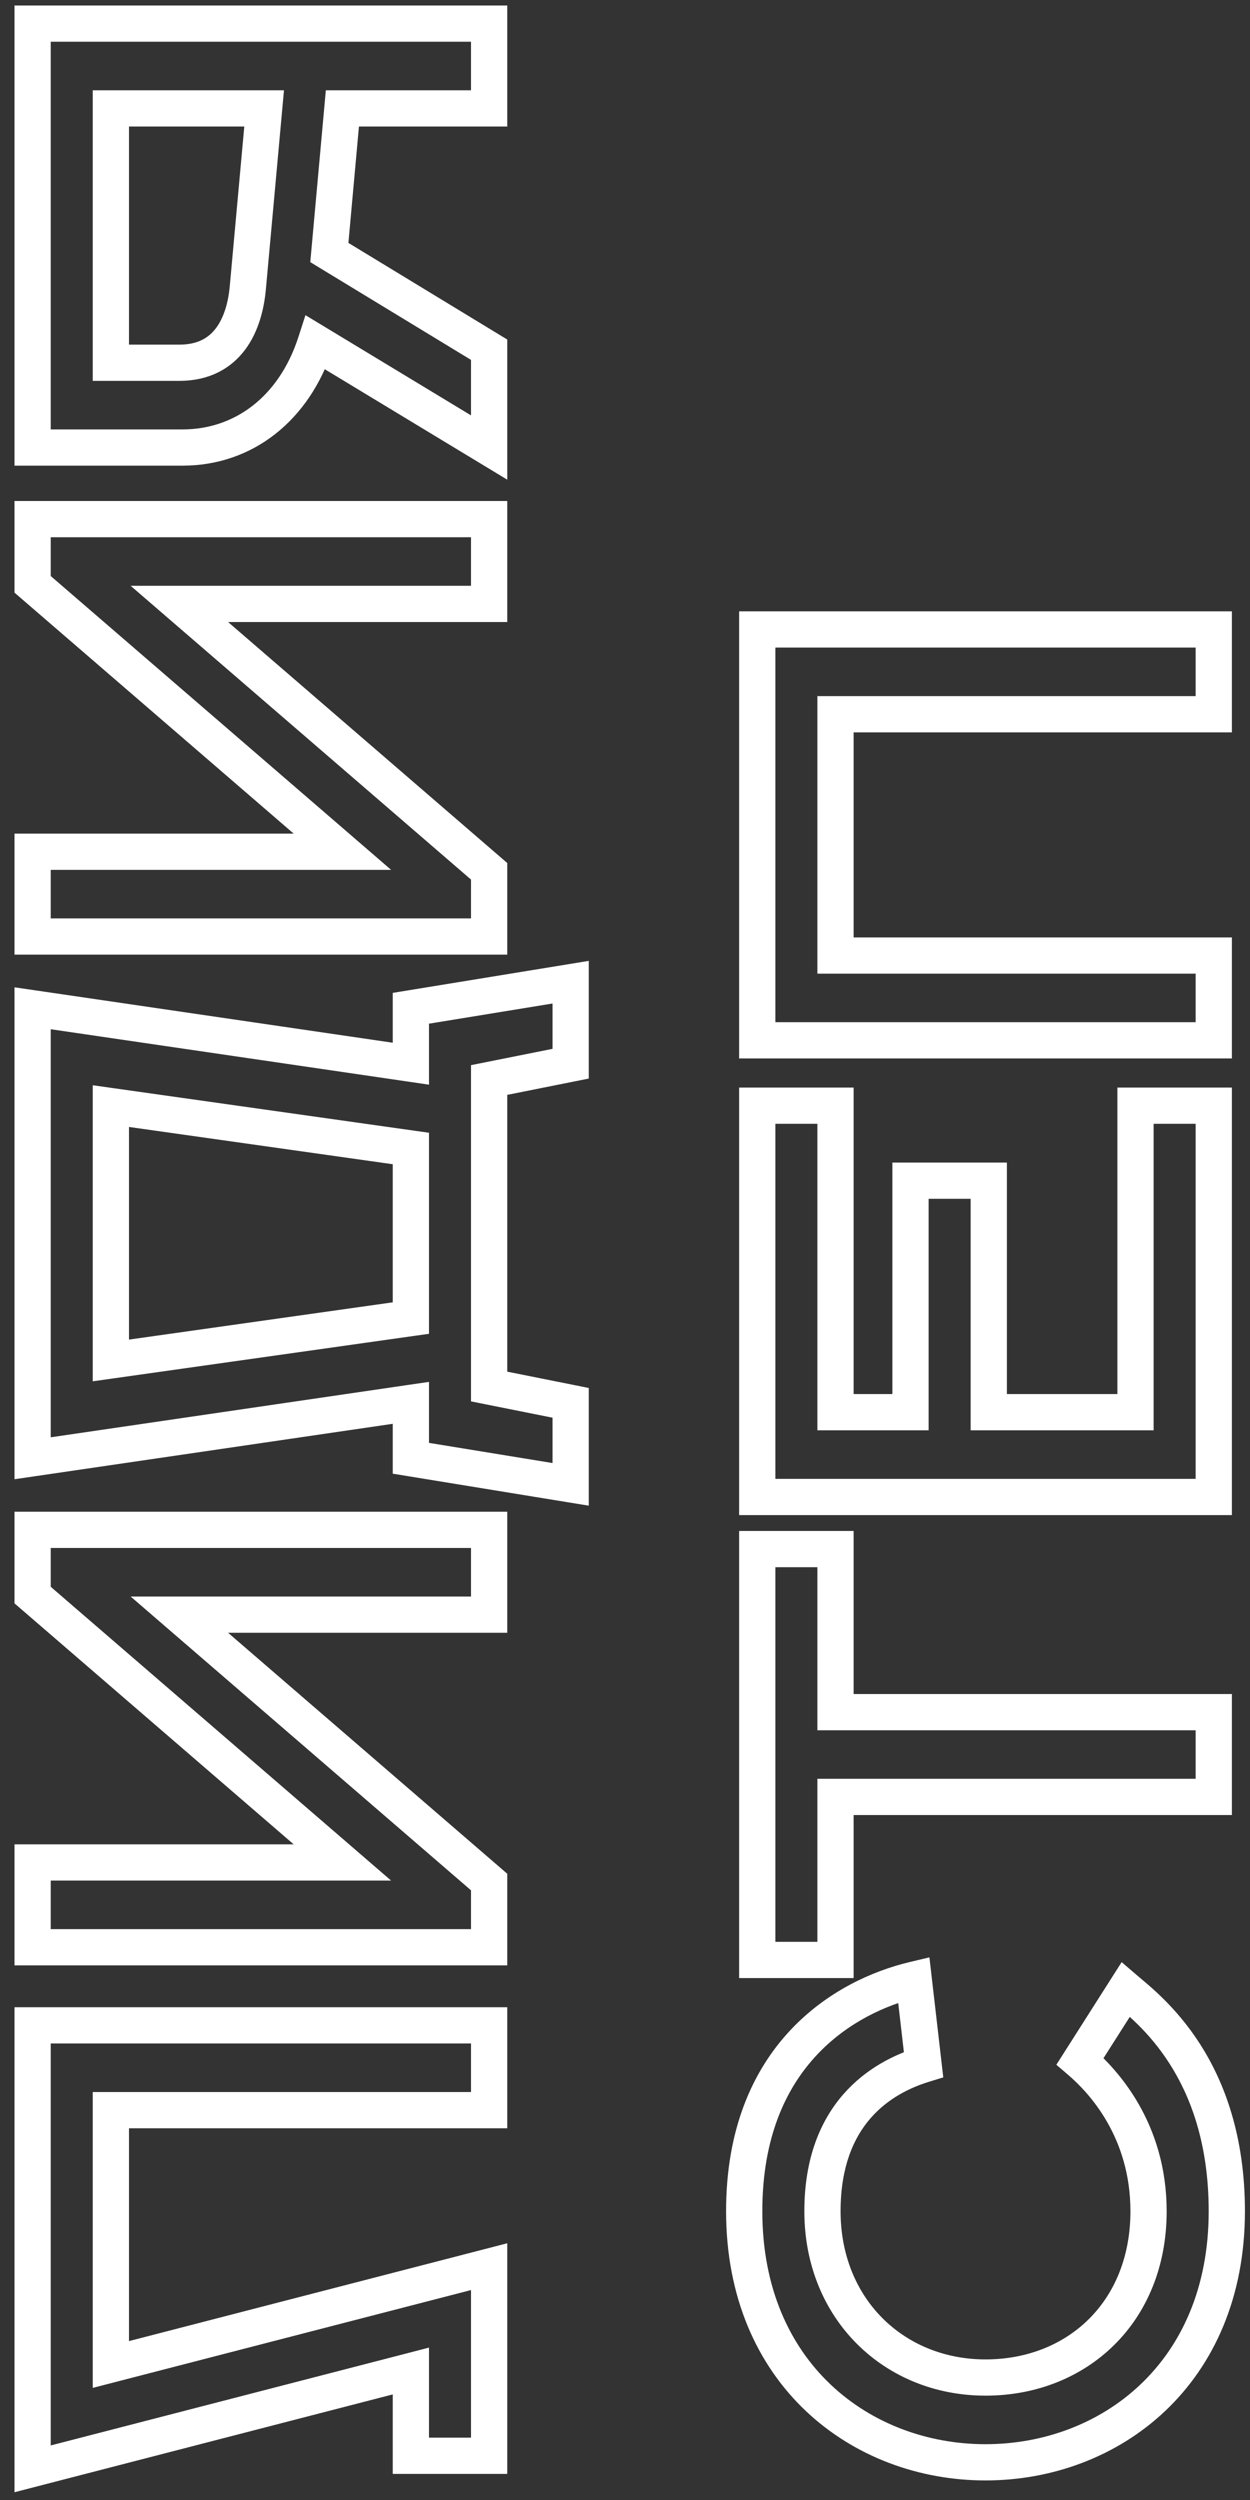 <?xml version="1.0" encoding="UTF-8"?> <svg xmlns="http://www.w3.org/2000/svg" width="69" height="138" viewBox="0 0 69 138" fill="none"><rect x="0" y="0" width="69" height="138" fill="#333333" stroke="none"/> <path d="M27 135.56L27 136.56L28 136.56L28 135.56L27 135.56ZM27 125.12L28 125.12L28 123.828L26.75 124.152L27 125.12ZM6.12 130.52L5.12 130.52L5.12 131.812L6.37 131.488L6.12 130.52ZM6.12 116.48L6.12 115.48L5.12 115.48L5.12 116.48L6.12 116.48ZM27 116.48L27 117.48L28 117.48L28 116.48L27 116.48ZM27 111.8L28 111.8L28 110.8L27 110.8L27 111.8ZM1.8 111.8L1.8 110.8L0.8 110.8L0.8 111.8L1.8 111.8ZM1.8 136.28L0.8 136.28L0.8 137.572L2.05 137.248L1.8 136.28ZM22.68 130.88L23.68 130.88L23.68 129.588L22.43 129.912L22.68 130.88ZM22.68 135.56L21.68 135.56L21.68 136.56L22.68 136.56L22.68 135.56ZM28 135.56L28 125.12L26 125.12L26 135.56L28 135.56ZM26.75 124.152L5.87 129.552L6.37 131.488L27.25 126.088L26.75 124.152ZM7.12 130.52L7.12 116.48L5.12 116.48L5.12 130.52L7.12 130.52ZM6.12 117.48L27 117.48L27 115.48L6.12 115.48L6.12 117.48ZM28 116.48L28 111.8L26 111.8L26 116.48L28 116.48ZM27 110.8L1.8 110.8L1.8 112.8L27 112.8L27 110.8ZM0.8 111.8L0.8 136.28L2.8 136.28L2.8 111.8L0.8 111.8ZM2.05 137.248L22.93 131.848L22.43 129.912L1.55 135.312L2.05 137.248ZM21.68 130.88L21.68 135.56L23.68 135.56L23.68 130.88L21.68 130.88ZM22.68 136.56L27 136.56L27 134.56L22.68 134.56L22.68 136.56ZM27 107.488L27 108.488L28 108.488L28 107.488L27 107.488ZM27 103.888L28 103.888L28 103.431L27.653 103.131L27 103.888ZM9.9 89.128L9.9 88.128L7.211 88.128L9.247 89.885L9.9 89.128ZM27 89.128L27 90.128L28 90.128L28 89.128L27 89.128ZM27 84.448L28 84.448L28 83.448L27 83.448L27 84.448ZM1.8 84.448L1.8 83.448L0.8 83.448L0.8 84.448L1.8 84.448ZM1.8 88.048L0.8 88.048L0.8 88.506L1.147 88.805L1.8 88.048ZM18.9 102.808L18.9 103.808L21.589 103.808L19.553 102.051L18.9 102.808ZM1.8 102.808L1.8 101.808L0.8 101.808L0.8 102.808L1.8 102.808ZM1.8 107.488L0.8 107.488L0.8 108.488L1.8 108.488L1.8 107.488ZM28 107.488L28 103.888L26 103.888L26 107.488L28 107.488ZM27.653 103.131L10.553 88.371L9.247 89.885L26.347 104.645L27.653 103.131ZM9.9 90.128L27 90.128L27 88.128L9.9 88.128L9.9 90.128ZM28 89.128L28 84.448L26 84.448L26 89.128L28 89.128ZM27 83.448L1.8 83.448L1.8 85.448L27 85.448L27 83.448ZM0.8 84.448L0.8 88.048L2.8 88.048L2.8 84.448L0.8 84.448ZM1.147 88.805L18.247 103.565L19.553 102.051L2.453 87.291L1.147 88.805ZM18.9 101.808L1.8 101.808L1.8 103.808L18.9 103.808L18.9 101.808ZM0.8 102.808L0.8 107.488L2.8 107.488L2.8 102.808L0.8 102.808ZM1.8 108.488L27 108.488L27 106.488L1.8 106.488L1.8 108.488ZM31.5 81.937L31.339 82.924L32.5 83.113L32.5 81.937L31.5 81.937ZM31.5 77.437L32.5 77.437L32.5 76.617L31.696 76.456L31.5 77.437ZM27 76.537L26 76.537L26 77.357L26.804 77.517L27 76.537ZM27 59.617L26.804 58.636L26 58.797L26 59.617L27 59.617ZM31.5 58.717L31.696 59.697L32.5 59.537L32.5 58.717L31.5 58.717ZM31.5 54.217L32.5 54.217L32.5 53.04L31.339 53.23L31.5 54.217ZM22.68 55.657L22.519 54.67L21.68 54.807L21.68 55.657L22.68 55.657ZM22.68 58.717L22.535 59.706L23.68 59.874L23.68 58.717L22.68 58.717ZM1.8 55.657L1.945 54.667L0.8 54.5L0.8 55.657L1.8 55.657ZM1.8 80.497L0.8 80.497L0.8 81.654L1.945 81.486L1.8 80.497ZM22.68 77.437L23.68 77.437L23.68 76.28L22.535 76.447L22.68 77.437ZM22.68 80.497L21.68 80.497L21.68 81.347L22.519 81.484L22.68 80.497ZM22.68 72.757L22.82 73.747L23.68 73.626L23.68 72.757L22.68 72.757ZM6.12 75.097L5.12 75.097L5.12 76.248L6.26 76.087L6.12 75.097ZM6.12 61.057L6.26 60.067L5.12 59.906L5.12 61.057L6.12 61.057ZM22.68 63.397L23.68 63.397L23.68 62.528L22.82 62.407L22.68 63.397ZM32.5 81.937L32.5 77.437L30.5 77.437L30.5 81.937L32.5 81.937ZM31.696 76.456L27.196 75.556L26.804 77.517L31.304 78.418L31.696 76.456ZM28 76.537L28 59.617L26 59.617L26 76.537L28 76.537ZM27.196 60.597L31.696 59.697L31.304 57.736L26.804 58.636L27.196 60.597ZM32.5 58.717L32.5 54.217L30.5 54.217L30.5 58.717L32.5 58.717ZM31.339 53.23L22.519 54.67L22.841 56.644L31.661 55.204L31.339 53.23ZM21.68 55.657L21.68 58.717L23.68 58.717L23.68 55.657L21.68 55.657ZM22.825 57.727L1.945 54.667L1.655 56.646L22.535 59.706L22.825 57.727ZM0.8 55.657L0.8 80.497L2.8 80.497L2.8 55.657L0.8 55.657ZM1.945 81.486L22.825 78.426L22.535 76.447L1.655 79.507L1.945 81.486ZM21.68 77.437L21.68 80.497L23.68 80.497L23.68 77.437L21.68 77.437ZM22.519 81.484L31.339 82.924L31.661 80.95L22.841 79.51L22.519 81.484ZM22.54 71.767L5.98 74.107L6.26 76.087L22.82 73.747L22.54 71.767ZM7.12 75.097L7.12 61.057L5.12 61.057L5.12 75.097L7.12 75.097ZM5.98 62.047L22.54 64.387L22.82 62.407L6.26 60.067L5.98 62.047ZM21.68 63.397L21.68 72.757L23.68 72.757L23.68 63.397L21.68 63.397ZM27 51.696L27 52.696L28 52.696L28 51.696L27 51.696ZM27 48.096L28 48.096L28 47.638L27.653 47.339L27 48.096ZM9.9 33.336L9.9 32.336L7.211 32.336L9.247 34.093L9.9 33.336ZM27 33.336L27 34.336L28 34.336L28 33.336L27 33.336ZM27 28.655L28 28.655L28 27.655L27 27.655L27 28.655ZM1.8 28.655L1.8 27.655L0.8 27.655L0.8 28.655L1.8 28.655ZM1.8 32.255L0.8 32.255L0.8 32.713L1.147 33.013L1.8 32.255ZM18.9 47.016L18.9 48.016L21.589 48.016L19.553 46.258L18.9 47.016ZM1.8 47.016L1.8 46.016L0.8 46.016L0.8 47.016L1.8 47.016ZM1.8 51.696L0.8 51.696L0.8 52.696L1.8 52.696L1.8 51.696ZM28 51.696L28 48.096L26 48.096L26 51.696L28 51.696ZM27.653 47.339L10.553 32.578L9.247 34.093L26.347 48.852L27.653 47.339ZM9.9 34.336L27 34.336L27 32.336L9.9 32.336L9.9 34.336ZM28 33.336L28 28.655L26 28.655L26 33.336L28 33.336ZM27 27.655L1.8 27.655L1.8 29.655L27 29.655L27 27.655ZM0.8 28.655L0.8 32.255L2.8 32.255L2.8 28.655L0.8 28.655ZM1.147 33.013L18.247 47.773L19.553 46.258L2.453 31.498L1.147 33.013ZM18.9 46.016L1.8 46.016L1.8 48.016L18.9 48.016L18.9 46.016ZM0.8 47.016L0.8 51.696L2.8 51.696L2.8 47.016L0.8 47.016ZM1.8 52.696L27 52.696L27 50.696L1.8 50.696L1.8 52.696ZM27 19.304L28 19.304L28 18.742L27.52 18.45L27 19.304ZM18.18 13.94L17.184 13.85L17.128 14.47L17.66 14.794L18.18 13.94ZM18.9 5.984L18.9 4.984L17.986 4.984L17.904 5.894L18.9 5.984ZM27 5.984L27 6.984L28 6.984L28 5.984L27 5.984ZM27 1.304L28 1.304L28 0.304L27 0.304L27 1.304ZM1.8 1.304L1.8 0.304L0.8 0.304L0.8 1.304L1.8 1.304ZM1.8 24.704L0.8 24.704L0.8 25.704L1.8 25.704L1.8 24.704ZM17.424 18.908L17.942 18.052L16.861 17.398L16.473 18.6L17.424 18.908ZM27 24.704L26.482 25.559L28 26.478L28 24.704L27 24.704ZM13.68 15.884L14.676 15.974L13.68 15.884ZM6.12 20.024L5.12 20.024L5.12 21.024L6.12 21.024L6.12 20.024ZM6.12 5.984L6.12 4.984L5.12 4.984L5.12 5.984L6.12 5.984ZM14.58 5.984L15.576 6.074L15.675 4.984L14.58 4.984L14.58 5.984ZM27.52 18.45L18.7 13.085L17.66 14.794L26.48 20.158L27.52 18.45ZM19.176 14.03L19.896 6.074L17.904 5.894L17.184 13.85L19.176 14.03ZM18.9 6.984L27 6.984L27 4.984L18.9 4.984L18.9 6.984ZM28 5.984L28 1.304L26 1.304L26 5.984L28 5.984ZM27 0.304L1.8 0.304L1.8 2.304L27 2.304L27 0.304ZM0.8 1.304L0.8 24.704L2.8 24.704L2.8 1.304L0.8 1.304ZM1.8 25.704L10.08 25.704L10.08 23.704L1.8 23.704L1.8 25.704ZM10.08 25.704C13.916 25.704 17.071 23.247 18.375 19.216L16.473 18.6C15.401 21.913 12.94 23.704 10.08 23.704L10.08 25.704ZM16.906 19.763L26.482 25.559L27.518 23.848L17.942 18.052L16.906 19.763ZM28 24.704L28 19.304L26 19.304L26 24.704L28 24.704ZM12.684 15.793C12.603 16.69 12.364 17.519 11.932 18.1C11.538 18.631 10.937 19.024 9.9 19.024L9.9 21.024C11.563 21.024 12.762 20.337 13.538 19.293C14.276 18.299 14.577 17.058 14.676 15.974L12.684 15.793ZM9.9 19.024L6.12 19.024L6.12 21.024L9.9 21.024L9.9 19.024ZM7.12 20.024L7.12 5.984L5.12 5.984L5.12 20.024L7.12 20.024ZM6.12 6.984L14.58 6.984L14.58 4.984L6.12 4.984L6.12 6.984ZM13.584 5.893L12.684 15.793L14.676 15.974L15.576 6.074L13.584 5.893ZM62.14 109.82L62.791 109.061L61.915 108.31L61.296 109.283L62.14 109.82ZM59.62 113.78L58.776 113.243L58.311 113.975L58.969 114.539L59.62 113.78ZM50.98 113.96L51.274 114.916L52.069 114.671L51.973 113.845L50.98 113.96ZM50.44 109.28L51.433 109.165L51.304 108.046L50.208 108.307L50.44 109.28ZM68.72 122.06C68.72 117.904 67.583 114.928 66.245 112.836C64.915 110.757 63.403 109.586 62.791 109.061L61.489 110.579C62.137 111.134 63.415 112.123 64.56 113.914C65.697 115.692 66.72 118.296 66.72 122.06L68.72 122.06ZM61.296 109.283L58.776 113.243L60.464 114.317L62.984 110.357L61.296 109.283ZM58.969 114.539C60.117 115.523 62.4 117.971 62.4 122.06L64.4 122.06C64.4 117.149 61.643 114.197 60.271 113.021L58.969 114.539ZM62.4 122.06C62.4 127.075 58.901 130.24 54.4 130.24L54.4 132.24C59.979 132.24 64.4 128.205 64.4 122.06L62.4 122.06ZM54.4 130.24C49.912 130.24 46.4 126.908 46.4 122.06L44.4 122.06C44.4 128.012 48.808 132.24 54.4 132.24L54.4 130.24ZM46.4 122.06C46.4 119.577 47.138 117.973 48.065 116.914C49.008 115.836 50.218 115.241 51.274 114.916L50.686 113.004C49.402 113.399 47.822 114.154 46.56 115.596C45.282 117.057 44.4 119.143 44.4 122.06L46.4 122.06ZM51.973 113.845L51.433 109.165L49.447 109.395L49.987 114.075L51.973 113.845ZM50.208 108.307C48.177 108.791 45.644 109.905 43.611 112.085C41.559 114.286 40.08 117.505 40.08 122.06L42.08 122.06C42.08 117.975 43.391 115.254 45.074 113.45C46.776 111.625 48.923 110.669 50.672 110.253L50.208 108.307ZM40.08 122.06C40.08 126.815 41.799 130.55 44.488 133.092C47.165 135.622 50.747 136.92 54.4 136.92L54.4 134.92C51.213 134.92 48.135 133.788 45.862 131.638C43.601 129.5 42.08 126.305 42.08 122.06L40.08 122.06ZM54.4 136.92C58.053 136.92 61.635 135.622 64.312 133.092C67.001 130.55 68.72 126.815 68.72 122.06L66.72 122.06C66.72 126.305 65.199 129.5 62.938 131.638C60.665 133.788 57.587 134.92 54.4 134.92L54.4 136.92ZM67 99.19L67 100.19L68 100.19L68 99.19L67 99.19ZM67 94.51L68 94.51L68 93.51L67 93.51L67 94.51ZM46.12 94.51L45.12 94.51L45.12 95.51L46.12 95.51L46.12 94.51ZM46.12 85.51L47.12 85.51L47.12 84.51L46.12 84.51L46.12 85.51ZM41.8 85.51L41.8 84.51L40.8 84.51L40.8 85.51L41.8 85.51ZM41.8 108.19L40.8 108.19L40.8 109.19L41.8 109.19L41.8 108.19ZM46.12 108.19L46.12 109.19L47.12 109.19L47.12 108.19L46.12 108.19ZM46.12 99.19L46.12 98.19L45.12 98.19L45.12 99.19L46.12 99.19ZM68 99.19L68 94.51L66 94.51L66 99.19L68 99.19ZM67 93.51L46.12 93.51L46.12 95.51L67 95.51L67 93.51ZM47.12 94.51L47.12 85.51L45.12 85.51L45.12 94.51L47.12 94.51ZM46.12 84.51L41.8 84.51L41.8 86.51L46.12 86.51L46.12 84.51ZM40.8 85.51L40.8 108.19L42.8 108.19L42.8 85.51L40.8 85.51ZM41.8 109.19L46.12 109.19L46.12 107.19L41.8 107.19L41.8 109.19ZM47.12 108.19L47.12 99.19L45.12 99.19L45.12 108.19L47.12 108.19ZM46.12 100.19L67 100.19L67 98.19L46.12 98.19L46.12 100.19ZM67 82.633L67 83.633L68 83.633L68 82.633L67 82.633ZM67 61.033L68 61.033L68 60.033L67 60.033L67 61.033ZM62.68 61.033L62.68 60.033L61.68 60.033L61.68 61.033L62.68 61.033ZM62.68 77.953L62.68 78.953L63.68 78.953L63.68 77.953L62.68 77.953ZM54.58 77.953L53.58 77.953L53.58 78.953L54.58 78.953L54.58 77.953ZM54.58 65.173L55.58 65.173L55.58 64.173L54.58 64.173L54.58 65.173ZM50.26 65.173L50.26 64.173L49.26 64.173L49.26 65.173L50.26 65.173ZM50.26 77.953L50.26 78.953L51.26 78.953L51.26 77.953L50.26 77.953ZM46.12 77.953L45.12 77.953L45.12 78.953L46.12 78.953L46.12 77.953ZM46.12 61.033L47.12 61.033L47.12 60.033L46.12 60.033L46.12 61.033ZM41.8 61.033L41.8 60.033L40.8 60.033L40.8 61.033L41.8 61.033ZM41.8 82.633L40.8 82.633L40.8 83.633L41.8 83.633L41.8 82.633ZM68 82.633L68 61.033L66 61.033L66 82.633L68 82.633ZM67 60.033L62.68 60.033L62.68 62.033L67 62.033L67 60.033ZM61.68 61.033L61.68 77.953L63.68 77.953L63.68 61.033L61.68 61.033ZM62.68 76.953L54.58 76.953L54.58 78.953L62.68 78.953L62.68 76.953ZM55.58 77.953L55.58 65.173L53.58 65.173L53.58 77.953L55.58 77.953ZM54.58 64.173L50.26 64.173L50.26 66.173L54.58 66.173L54.58 64.173ZM49.26 65.173L49.26 77.953L51.26 77.953L51.26 65.173L49.26 65.173ZM50.26 76.953L46.12 76.953L46.12 78.953L50.26 78.953L50.26 76.953ZM47.12 77.953L47.12 61.033L45.12 61.033L45.12 77.953L47.12 77.953ZM46.12 60.033L41.8 60.033L41.8 62.033L46.12 62.033L46.12 60.033ZM40.8 61.033L40.8 82.633L42.8 82.633L42.8 61.033L40.8 61.033ZM41.8 83.633L67 83.633L67 81.633L41.8 81.633L41.8 83.633ZM67 57.426L67 58.426L68 58.426L68 57.426L67 57.426ZM67 52.746L68 52.746L68 51.746L67 51.746L67 52.746ZM46.12 52.746L45.12 52.746L45.12 53.746L46.12 53.746L46.12 52.746ZM46.12 39.426L46.12 38.426L45.12 38.426L45.12 39.426L46.12 39.426ZM67 39.426L67 40.426L68 40.426L68 39.426L67 39.426ZM67 34.746L68 34.746L68 33.746L67 33.746L67 34.746ZM41.8 34.746L41.8 33.746L40.8 33.746L40.8 34.746L41.8 34.746ZM41.8 57.426L40.8 57.426L40.8 58.426L41.8 58.426L41.8 57.426ZM68 57.426L68 52.746L66 52.746L66 57.426L68 57.426ZM67 51.746L46.12 51.746L46.12 53.746L67 53.746L67 51.746ZM47.12 52.746L47.12 39.426L45.12 39.426L45.12 52.746L47.12 52.746ZM46.12 40.426L67 40.426L67 38.426L46.12 38.426L46.12 40.426ZM68 39.426L68 34.746L66 34.746L66 39.426L68 39.426ZM67 33.746L41.8 33.746L41.8 35.746L67 35.746L67 33.746ZM40.8 34.746L40.8 57.426L42.8 57.426L42.8 34.746L40.8 34.746ZM41.8 58.426L67 58.426L67 56.426L41.8 56.426L41.8 58.426Z" fill="white"></path> </svg> 